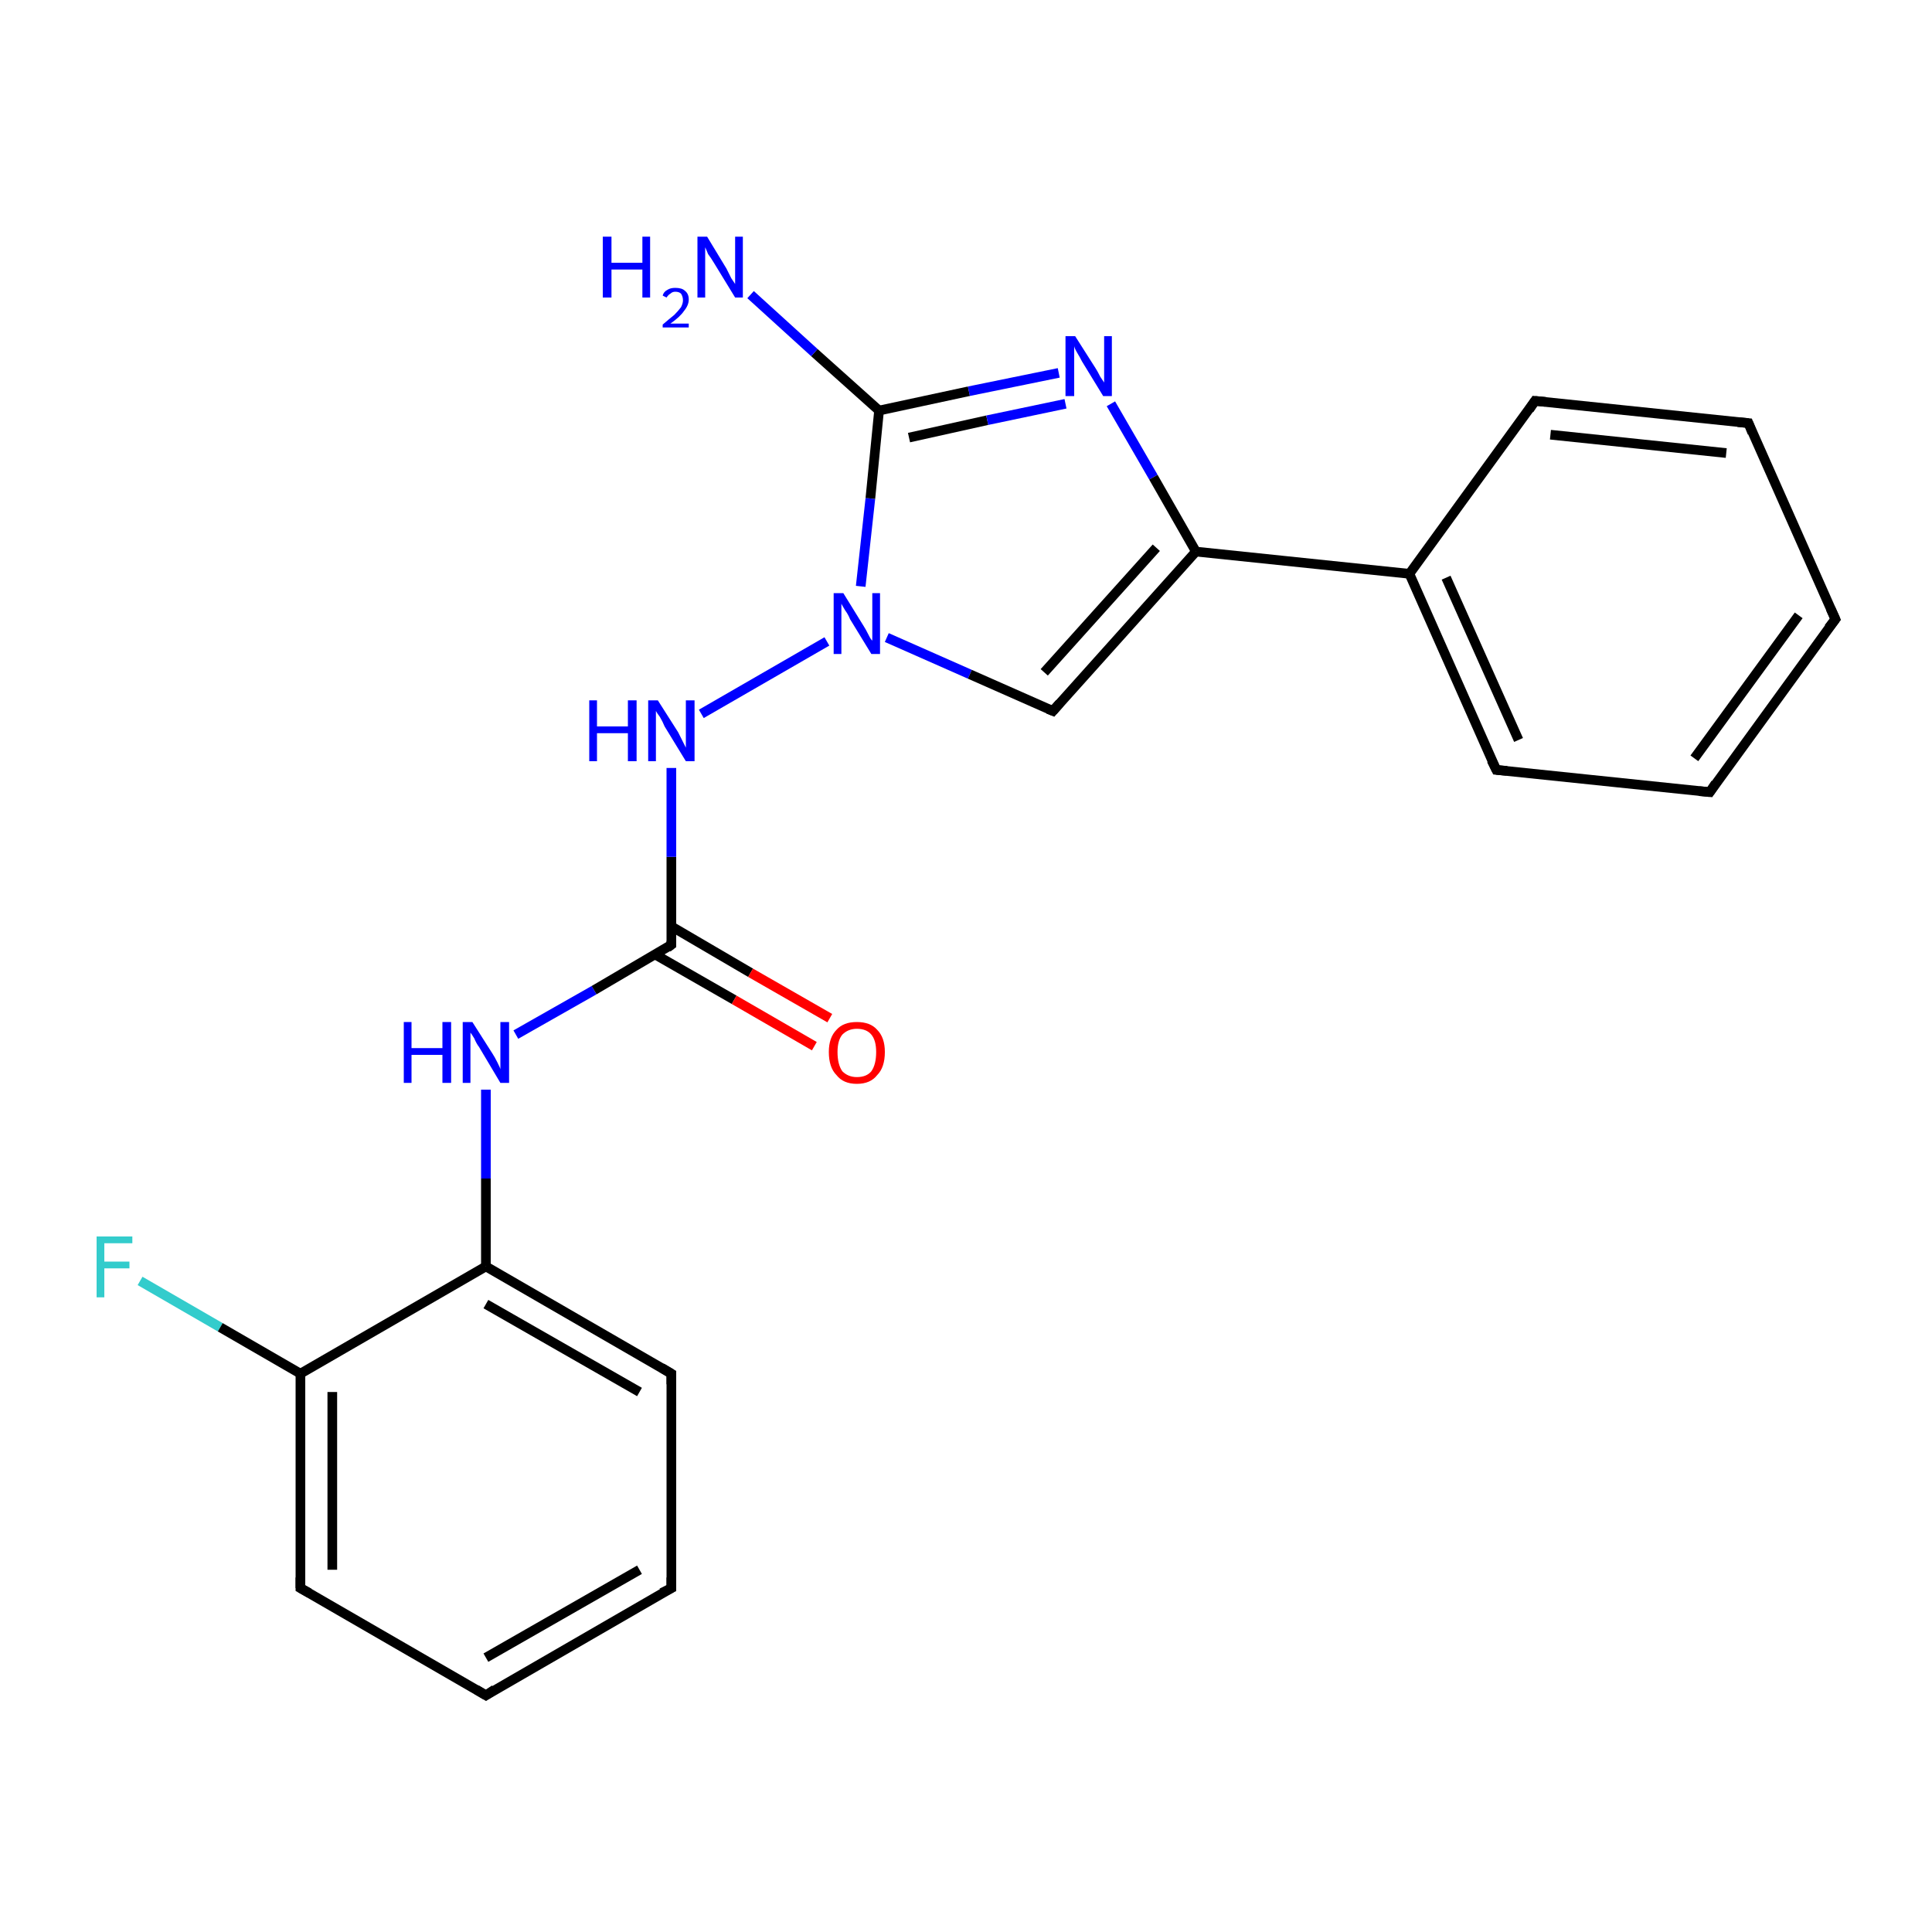 <?xml version='1.0' encoding='iso-8859-1'?>
<svg version='1.1' baseProfile='full'
              xmlns='http://www.w3.org/2000/svg'
                      xmlns:rdkit='http://www.rdkit.org/xml'
                      xmlns:xlink='http://www.w3.org/1999/xlink'
                  xml:space='preserve'
width='200px' height='200px' viewBox='0 0 200 200'>
<!-- END OF HEADER -->
<rect style='opacity:1.0;fill:#FFFFFF;stroke:none' width='200.0' height='200.0' x='0.0' y='0.0'> </rect>
<path class='bond-0 atom-0 atom-1' d='M 14.5,132.6 L 22.8,137.4' style='fill:none;fill-rule:evenodd;stroke:#33CCCC;stroke-width:1.0px;stroke-linecap:butt;stroke-linejoin:miter;stroke-opacity:1' />
<path class='bond-0 atom-0 atom-1' d='M 22.8,137.4 L 31.1,142.2' style='fill:none;fill-rule:evenodd;stroke:#000000;stroke-width:1.0px;stroke-linecap:butt;stroke-linejoin:miter;stroke-opacity:1' />
<path class='bond-1 atom-1 atom-2' d='M 31.1,142.2 L 31.1,164.4' style='fill:none;fill-rule:evenodd;stroke:#000000;stroke-width:1.0px;stroke-linecap:butt;stroke-linejoin:miter;stroke-opacity:1' />
<path class='bond-1 atom-1 atom-2' d='M 34.4,144.1 L 34.4,162.5' style='fill:none;fill-rule:evenodd;stroke:#000000;stroke-width:1.0px;stroke-linecap:butt;stroke-linejoin:miter;stroke-opacity:1' />
<path class='bond-2 atom-1 atom-6' d='M 31.1,142.2 L 50.3,131.1' style='fill:none;fill-rule:evenodd;stroke:#000000;stroke-width:1.0px;stroke-linecap:butt;stroke-linejoin:miter;stroke-opacity:1' />
<path class='bond-3 atom-2 atom-3' d='M 31.1,164.4 L 50.3,175.5' style='fill:none;fill-rule:evenodd;stroke:#000000;stroke-width:1.0px;stroke-linecap:butt;stroke-linejoin:miter;stroke-opacity:1' />
<path class='bond-4 atom-3 atom-4' d='M 50.3,175.5 L 69.5,164.4' style='fill:none;fill-rule:evenodd;stroke:#000000;stroke-width:1.0px;stroke-linecap:butt;stroke-linejoin:miter;stroke-opacity:1' />
<path class='bond-4 atom-3 atom-4' d='M 50.3,171.6 L 66.2,162.5' style='fill:none;fill-rule:evenodd;stroke:#000000;stroke-width:1.0px;stroke-linecap:butt;stroke-linejoin:miter;stroke-opacity:1' />
<path class='bond-5 atom-4 atom-5' d='M 69.5,164.4 L 69.5,142.2' style='fill:none;fill-rule:evenodd;stroke:#000000;stroke-width:1.0px;stroke-linecap:butt;stroke-linejoin:miter;stroke-opacity:1' />
<path class='bond-6 atom-5 atom-6' d='M 69.5,142.2 L 50.3,131.1' style='fill:none;fill-rule:evenodd;stroke:#000000;stroke-width:1.0px;stroke-linecap:butt;stroke-linejoin:miter;stroke-opacity:1' />
<path class='bond-6 atom-5 atom-6' d='M 66.2,144.1 L 50.3,135.0' style='fill:none;fill-rule:evenodd;stroke:#000000;stroke-width:1.0px;stroke-linecap:butt;stroke-linejoin:miter;stroke-opacity:1' />
<path class='bond-7 atom-6 atom-7' d='M 50.3,131.1 L 50.3,122.0' style='fill:none;fill-rule:evenodd;stroke:#000000;stroke-width:1.0px;stroke-linecap:butt;stroke-linejoin:miter;stroke-opacity:1' />
<path class='bond-7 atom-6 atom-7' d='M 50.3,122.0 L 50.3,112.8' style='fill:none;fill-rule:evenodd;stroke:#0000FF;stroke-width:1.0px;stroke-linecap:butt;stroke-linejoin:miter;stroke-opacity:1' />
<path class='bond-8 atom-7 atom-8' d='M 53.4,107.1 L 61.5,102.5' style='fill:none;fill-rule:evenodd;stroke:#0000FF;stroke-width:1.0px;stroke-linecap:butt;stroke-linejoin:miter;stroke-opacity:1' />
<path class='bond-8 atom-7 atom-8' d='M 61.5,102.5 L 69.5,97.8' style='fill:none;fill-rule:evenodd;stroke:#000000;stroke-width:1.0px;stroke-linecap:butt;stroke-linejoin:miter;stroke-opacity:1' />
<path class='bond-9 atom-8 atom-9' d='M 67.8,98.8 L 76.0,103.5' style='fill:none;fill-rule:evenodd;stroke:#000000;stroke-width:1.0px;stroke-linecap:butt;stroke-linejoin:miter;stroke-opacity:1' />
<path class='bond-9 atom-8 atom-9' d='M 76.0,103.5 L 84.3,108.3' style='fill:none;fill-rule:evenodd;stroke:#FF0000;stroke-width:1.0px;stroke-linecap:butt;stroke-linejoin:miter;stroke-opacity:1' />
<path class='bond-9 atom-8 atom-9' d='M 69.5,95.9 L 77.7,100.7' style='fill:none;fill-rule:evenodd;stroke:#000000;stroke-width:1.0px;stroke-linecap:butt;stroke-linejoin:miter;stroke-opacity:1' />
<path class='bond-9 atom-8 atom-9' d='M 77.7,100.7 L 85.9,105.4' style='fill:none;fill-rule:evenodd;stroke:#FF0000;stroke-width:1.0px;stroke-linecap:butt;stroke-linejoin:miter;stroke-opacity:1' />
<path class='bond-10 atom-8 atom-10' d='M 69.5,97.8 L 69.5,88.7' style='fill:none;fill-rule:evenodd;stroke:#000000;stroke-width:1.0px;stroke-linecap:butt;stroke-linejoin:miter;stroke-opacity:1' />
<path class='bond-10 atom-8 atom-10' d='M 69.5,88.7 L 69.5,79.5' style='fill:none;fill-rule:evenodd;stroke:#0000FF;stroke-width:1.0px;stroke-linecap:butt;stroke-linejoin:miter;stroke-opacity:1' />
<path class='bond-11 atom-10 atom-11' d='M 72.6,73.9 L 85.6,66.4' style='fill:none;fill-rule:evenodd;stroke:#0000FF;stroke-width:1.0px;stroke-linecap:butt;stroke-linejoin:miter;stroke-opacity:1' />
<path class='bond-12 atom-11 atom-12' d='M 91.8,66.0 L 100.4,69.8' style='fill:none;fill-rule:evenodd;stroke:#0000FF;stroke-width:1.0px;stroke-linecap:butt;stroke-linejoin:miter;stroke-opacity:1' />
<path class='bond-12 atom-11 atom-12' d='M 100.4,69.8 L 109.0,73.6' style='fill:none;fill-rule:evenodd;stroke:#000000;stroke-width:1.0px;stroke-linecap:butt;stroke-linejoin:miter;stroke-opacity:1' />
<path class='bond-13 atom-11 atom-13' d='M 89.1,60.7 L 90.1,51.6' style='fill:none;fill-rule:evenodd;stroke:#0000FF;stroke-width:1.0px;stroke-linecap:butt;stroke-linejoin:miter;stroke-opacity:1' />
<path class='bond-13 atom-11 atom-13' d='M 90.1,51.6 L 91.0,42.5' style='fill:none;fill-rule:evenodd;stroke:#000000;stroke-width:1.0px;stroke-linecap:butt;stroke-linejoin:miter;stroke-opacity:1' />
<path class='bond-14 atom-12 atom-16' d='M 109.0,73.6 L 123.8,57.1' style='fill:none;fill-rule:evenodd;stroke:#000000;stroke-width:1.0px;stroke-linecap:butt;stroke-linejoin:miter;stroke-opacity:1' />
<path class='bond-14 atom-12 atom-16' d='M 108.1,69.6 L 119.7,56.7' style='fill:none;fill-rule:evenodd;stroke:#000000;stroke-width:1.0px;stroke-linecap:butt;stroke-linejoin:miter;stroke-opacity:1' />
<path class='bond-15 atom-13 atom-14' d='M 91.0,42.5 L 84.3,36.5' style='fill:none;fill-rule:evenodd;stroke:#000000;stroke-width:1.0px;stroke-linecap:butt;stroke-linejoin:miter;stroke-opacity:1' />
<path class='bond-15 atom-13 atom-14' d='M 84.3,36.5 L 77.7,30.5' style='fill:none;fill-rule:evenodd;stroke:#0000FF;stroke-width:1.0px;stroke-linecap:butt;stroke-linejoin:miter;stroke-opacity:1' />
<path class='bond-16 atom-13 atom-15' d='M 91.0,42.5 L 100.3,40.5' style='fill:none;fill-rule:evenodd;stroke:#000000;stroke-width:1.0px;stroke-linecap:butt;stroke-linejoin:miter;stroke-opacity:1' />
<path class='bond-16 atom-13 atom-15' d='M 100.3,40.5 L 109.6,38.6' style='fill:none;fill-rule:evenodd;stroke:#0000FF;stroke-width:1.0px;stroke-linecap:butt;stroke-linejoin:miter;stroke-opacity:1' />
<path class='bond-16 atom-13 atom-15' d='M 94.1,45.3 L 102.2,43.5' style='fill:none;fill-rule:evenodd;stroke:#000000;stroke-width:1.0px;stroke-linecap:butt;stroke-linejoin:miter;stroke-opacity:1' />
<path class='bond-16 atom-13 atom-15' d='M 102.2,43.5 L 110.3,41.8' style='fill:none;fill-rule:evenodd;stroke:#0000FF;stroke-width:1.0px;stroke-linecap:butt;stroke-linejoin:miter;stroke-opacity:1' />
<path class='bond-17 atom-15 atom-16' d='M 115.0,41.8 L 119.4,49.4' style='fill:none;fill-rule:evenodd;stroke:#0000FF;stroke-width:1.0px;stroke-linecap:butt;stroke-linejoin:miter;stroke-opacity:1' />
<path class='bond-17 atom-15 atom-16' d='M 119.4,49.4 L 123.8,57.1' style='fill:none;fill-rule:evenodd;stroke:#000000;stroke-width:1.0px;stroke-linecap:butt;stroke-linejoin:miter;stroke-opacity:1' />
<path class='bond-18 atom-16 atom-17' d='M 123.8,57.1 L 145.9,59.4' style='fill:none;fill-rule:evenodd;stroke:#000000;stroke-width:1.0px;stroke-linecap:butt;stroke-linejoin:miter;stroke-opacity:1' />
<path class='bond-19 atom-17 atom-18' d='M 145.9,59.4 L 154.9,79.7' style='fill:none;fill-rule:evenodd;stroke:#000000;stroke-width:1.0px;stroke-linecap:butt;stroke-linejoin:miter;stroke-opacity:1' />
<path class='bond-19 atom-17 atom-18' d='M 149.7,59.8 L 157.2,76.6' style='fill:none;fill-rule:evenodd;stroke:#000000;stroke-width:1.0px;stroke-linecap:butt;stroke-linejoin:miter;stroke-opacity:1' />
<path class='bond-20 atom-17 atom-22' d='M 145.9,59.4 L 158.9,41.5' style='fill:none;fill-rule:evenodd;stroke:#000000;stroke-width:1.0px;stroke-linecap:butt;stroke-linejoin:miter;stroke-opacity:1' />
<path class='bond-21 atom-18 atom-19' d='M 154.9,79.7 L 177.0,82.0' style='fill:none;fill-rule:evenodd;stroke:#000000;stroke-width:1.0px;stroke-linecap:butt;stroke-linejoin:miter;stroke-opacity:1' />
<path class='bond-22 atom-19 atom-20' d='M 177.0,82.0 L 190.0,64.1' style='fill:none;fill-rule:evenodd;stroke:#000000;stroke-width:1.0px;stroke-linecap:butt;stroke-linejoin:miter;stroke-opacity:1' />
<path class='bond-22 atom-19 atom-20' d='M 175.4,78.5 L 186.2,63.7' style='fill:none;fill-rule:evenodd;stroke:#000000;stroke-width:1.0px;stroke-linecap:butt;stroke-linejoin:miter;stroke-opacity:1' />
<path class='bond-23 atom-20 atom-21' d='M 190.0,64.1 L 181.0,43.8' style='fill:none;fill-rule:evenodd;stroke:#000000;stroke-width:1.0px;stroke-linecap:butt;stroke-linejoin:miter;stroke-opacity:1' />
<path class='bond-24 atom-21 atom-22' d='M 181.0,43.8 L 158.9,41.5' style='fill:none;fill-rule:evenodd;stroke:#000000;stroke-width:1.0px;stroke-linecap:butt;stroke-linejoin:miter;stroke-opacity:1' />
<path class='bond-24 atom-21 atom-22' d='M 178.7,46.9 L 160.5,45.0' style='fill:none;fill-rule:evenodd;stroke:#000000;stroke-width:1.0px;stroke-linecap:butt;stroke-linejoin:miter;stroke-opacity:1' />
<path d='M 31.1,163.3 L 31.1,164.4 L 32.0,164.9' style='fill:none;stroke:#000000;stroke-width:1.0px;stroke-linecap:butt;stroke-linejoin:miter;stroke-miterlimit:10;stroke-opacity:1;' />
<path d='M 49.3,174.9 L 50.3,175.5 L 51.2,174.9' style='fill:none;stroke:#000000;stroke-width:1.0px;stroke-linecap:butt;stroke-linejoin:miter;stroke-miterlimit:10;stroke-opacity:1;' />
<path d='M 68.5,164.9 L 69.5,164.4 L 69.5,163.3' style='fill:none;stroke:#000000;stroke-width:1.0px;stroke-linecap:butt;stroke-linejoin:miter;stroke-miterlimit:10;stroke-opacity:1;' />
<path d='M 69.5,143.3 L 69.5,142.2 L 68.5,141.6' style='fill:none;stroke:#000000;stroke-width:1.0px;stroke-linecap:butt;stroke-linejoin:miter;stroke-miterlimit:10;stroke-opacity:1;' />
<path d='M 69.1,98.1 L 69.5,97.8 L 69.5,97.4' style='fill:none;stroke:#000000;stroke-width:1.0px;stroke-linecap:butt;stroke-linejoin:miter;stroke-miterlimit:10;stroke-opacity:1;' />
<path d='M 108.5,73.4 L 109.0,73.6 L 109.7,72.8' style='fill:none;stroke:#000000;stroke-width:1.0px;stroke-linecap:butt;stroke-linejoin:miter;stroke-miterlimit:10;stroke-opacity:1;' />
<path d='M 154.4,78.7 L 154.9,79.7 L 156.0,79.8' style='fill:none;stroke:#000000;stroke-width:1.0px;stroke-linecap:butt;stroke-linejoin:miter;stroke-miterlimit:10;stroke-opacity:1;' />
<path d='M 175.9,81.9 L 177.0,82.0 L 177.6,81.1' style='fill:none;stroke:#000000;stroke-width:1.0px;stroke-linecap:butt;stroke-linejoin:miter;stroke-miterlimit:10;stroke-opacity:1;' />
<path d='M 189.3,65.0 L 190.0,64.1 L 189.5,63.0' style='fill:none;stroke:#000000;stroke-width:1.0px;stroke-linecap:butt;stroke-linejoin:miter;stroke-miterlimit:10;stroke-opacity:1;' />
<path d='M 181.4,44.8 L 181.0,43.8 L 179.9,43.7' style='fill:none;stroke:#000000;stroke-width:1.0px;stroke-linecap:butt;stroke-linejoin:miter;stroke-miterlimit:10;stroke-opacity:1;' />
<path d='M 158.3,42.4 L 158.9,41.5 L 160.0,41.6' style='fill:none;stroke:#000000;stroke-width:1.0px;stroke-linecap:butt;stroke-linejoin:miter;stroke-miterlimit:10;stroke-opacity:1;' />
<path class='atom-0' d='M 10.0 128.0
L 13.7 128.0
L 13.7 128.7
L 10.8 128.7
L 10.8 130.6
L 13.4 130.6
L 13.4 131.3
L 10.8 131.3
L 10.8 134.3
L 10.0 134.3
L 10.0 128.0
' fill='#33CCCC'/>
<path class='atom-7' d='M 41.8 105.8
L 42.6 105.8
L 42.6 108.5
L 45.8 108.5
L 45.8 105.8
L 46.7 105.8
L 46.7 112.1
L 45.8 112.1
L 45.8 109.2
L 42.6 109.2
L 42.6 112.1
L 41.8 112.1
L 41.8 105.8
' fill='#0000FF'/>
<path class='atom-7' d='M 48.9 105.8
L 51.0 109.1
Q 51.2 109.4, 51.5 110.0
Q 51.8 110.6, 51.8 110.7
L 51.8 105.8
L 52.7 105.8
L 52.7 112.1
L 51.8 112.1
L 49.6 108.4
Q 49.3 108.0, 49.1 107.5
Q 48.8 107.0, 48.7 106.9
L 48.7 112.1
L 47.9 112.1
L 47.9 105.8
L 48.9 105.8
' fill='#0000FF'/>
<path class='atom-9' d='M 85.8 108.9
Q 85.8 107.4, 86.6 106.6
Q 87.3 105.8, 88.7 105.8
Q 90.1 105.8, 90.8 106.6
Q 91.6 107.4, 91.6 108.9
Q 91.6 110.5, 90.8 111.3
Q 90.1 112.2, 88.7 112.2
Q 87.3 112.2, 86.6 111.3
Q 85.8 110.5, 85.8 108.9
M 88.7 111.5
Q 89.7 111.5, 90.2 110.9
Q 90.7 110.2, 90.7 108.9
Q 90.7 107.7, 90.2 107.1
Q 89.7 106.5, 88.7 106.5
Q 87.8 106.5, 87.2 107.1
Q 86.7 107.7, 86.7 108.9
Q 86.7 110.2, 87.2 110.9
Q 87.8 111.5, 88.7 111.5
' fill='#FF0000'/>
<path class='atom-10' d='M 61.0 72.5
L 61.8 72.5
L 61.8 75.2
L 65.0 75.2
L 65.0 72.5
L 65.9 72.5
L 65.9 78.8
L 65.0 78.8
L 65.0 75.9
L 61.8 75.9
L 61.8 78.8
L 61.0 78.8
L 61.0 72.5
' fill='#0000FF'/>
<path class='atom-10' d='M 68.1 72.5
L 70.2 75.8
Q 70.4 76.2, 70.7 76.8
Q 71.0 77.4, 71.0 77.4
L 71.0 72.5
L 71.9 72.5
L 71.9 78.8
L 71.0 78.8
L 68.8 75.2
Q 68.6 74.7, 68.3 74.2
Q 68.0 73.8, 67.9 73.6
L 67.9 78.8
L 67.1 78.8
L 67.1 72.5
L 68.1 72.5
' fill='#0000FF'/>
<path class='atom-11' d='M 87.3 61.4
L 89.4 64.8
Q 89.6 65.1, 89.9 65.7
Q 90.2 66.3, 90.3 66.3
L 90.3 61.4
L 91.1 61.4
L 91.1 67.7
L 90.2 67.7
L 88.0 64.1
Q 87.8 63.6, 87.5 63.2
Q 87.2 62.7, 87.1 62.5
L 87.1 67.7
L 86.3 67.7
L 86.3 61.4
L 87.3 61.4
' fill='#0000FF'/>
<path class='atom-14' d='M 62.4 24.5
L 63.3 24.5
L 63.3 27.2
L 66.5 27.2
L 66.5 24.5
L 67.3 24.5
L 67.3 30.8
L 66.5 30.8
L 66.5 27.9
L 63.3 27.9
L 63.3 30.8
L 62.4 30.8
L 62.4 24.5
' fill='#0000FF'/>
<path class='atom-14' d='M 68.6 30.6
Q 68.7 30.2, 69.1 30.0
Q 69.4 29.8, 69.9 29.8
Q 70.6 29.8, 70.9 30.1
Q 71.3 30.4, 71.3 31.0
Q 71.3 31.6, 70.8 32.2
Q 70.4 32.8, 69.4 33.5
L 71.3 33.5
L 71.3 33.9
L 68.6 33.9
L 68.6 33.6
Q 69.3 33.0, 69.8 32.6
Q 70.2 32.2, 70.5 31.8
Q 70.7 31.4, 70.7 31.1
Q 70.7 30.7, 70.5 30.4
Q 70.3 30.2, 69.9 30.2
Q 69.6 30.2, 69.4 30.4
Q 69.2 30.5, 69.0 30.8
L 68.6 30.6
' fill='#0000FF'/>
<path class='atom-14' d='M 73.2 24.5
L 75.2 27.8
Q 75.4 28.2, 75.7 28.8
Q 76.1 29.4, 76.1 29.4
L 76.1 24.5
L 76.9 24.5
L 76.9 30.8
L 76.1 30.8
L 73.9 27.2
Q 73.6 26.7, 73.3 26.3
Q 73.1 25.8, 73.0 25.6
L 73.0 30.8
L 72.2 30.8
L 72.2 24.5
L 73.2 24.5
' fill='#0000FF'/>
<path class='atom-15' d='M 111.3 34.8
L 113.4 38.1
Q 113.6 38.4, 113.9 39.0
Q 114.3 39.6, 114.3 39.6
L 114.3 34.8
L 115.1 34.8
L 115.1 41.0
L 114.2 41.0
L 112.0 37.4
Q 111.8 37.0, 111.5 36.5
Q 111.2 36.0, 111.2 35.8
L 111.2 41.0
L 110.3 41.0
L 110.3 34.8
L 111.3 34.8
' fill='#0000FF'/>
</svg>
